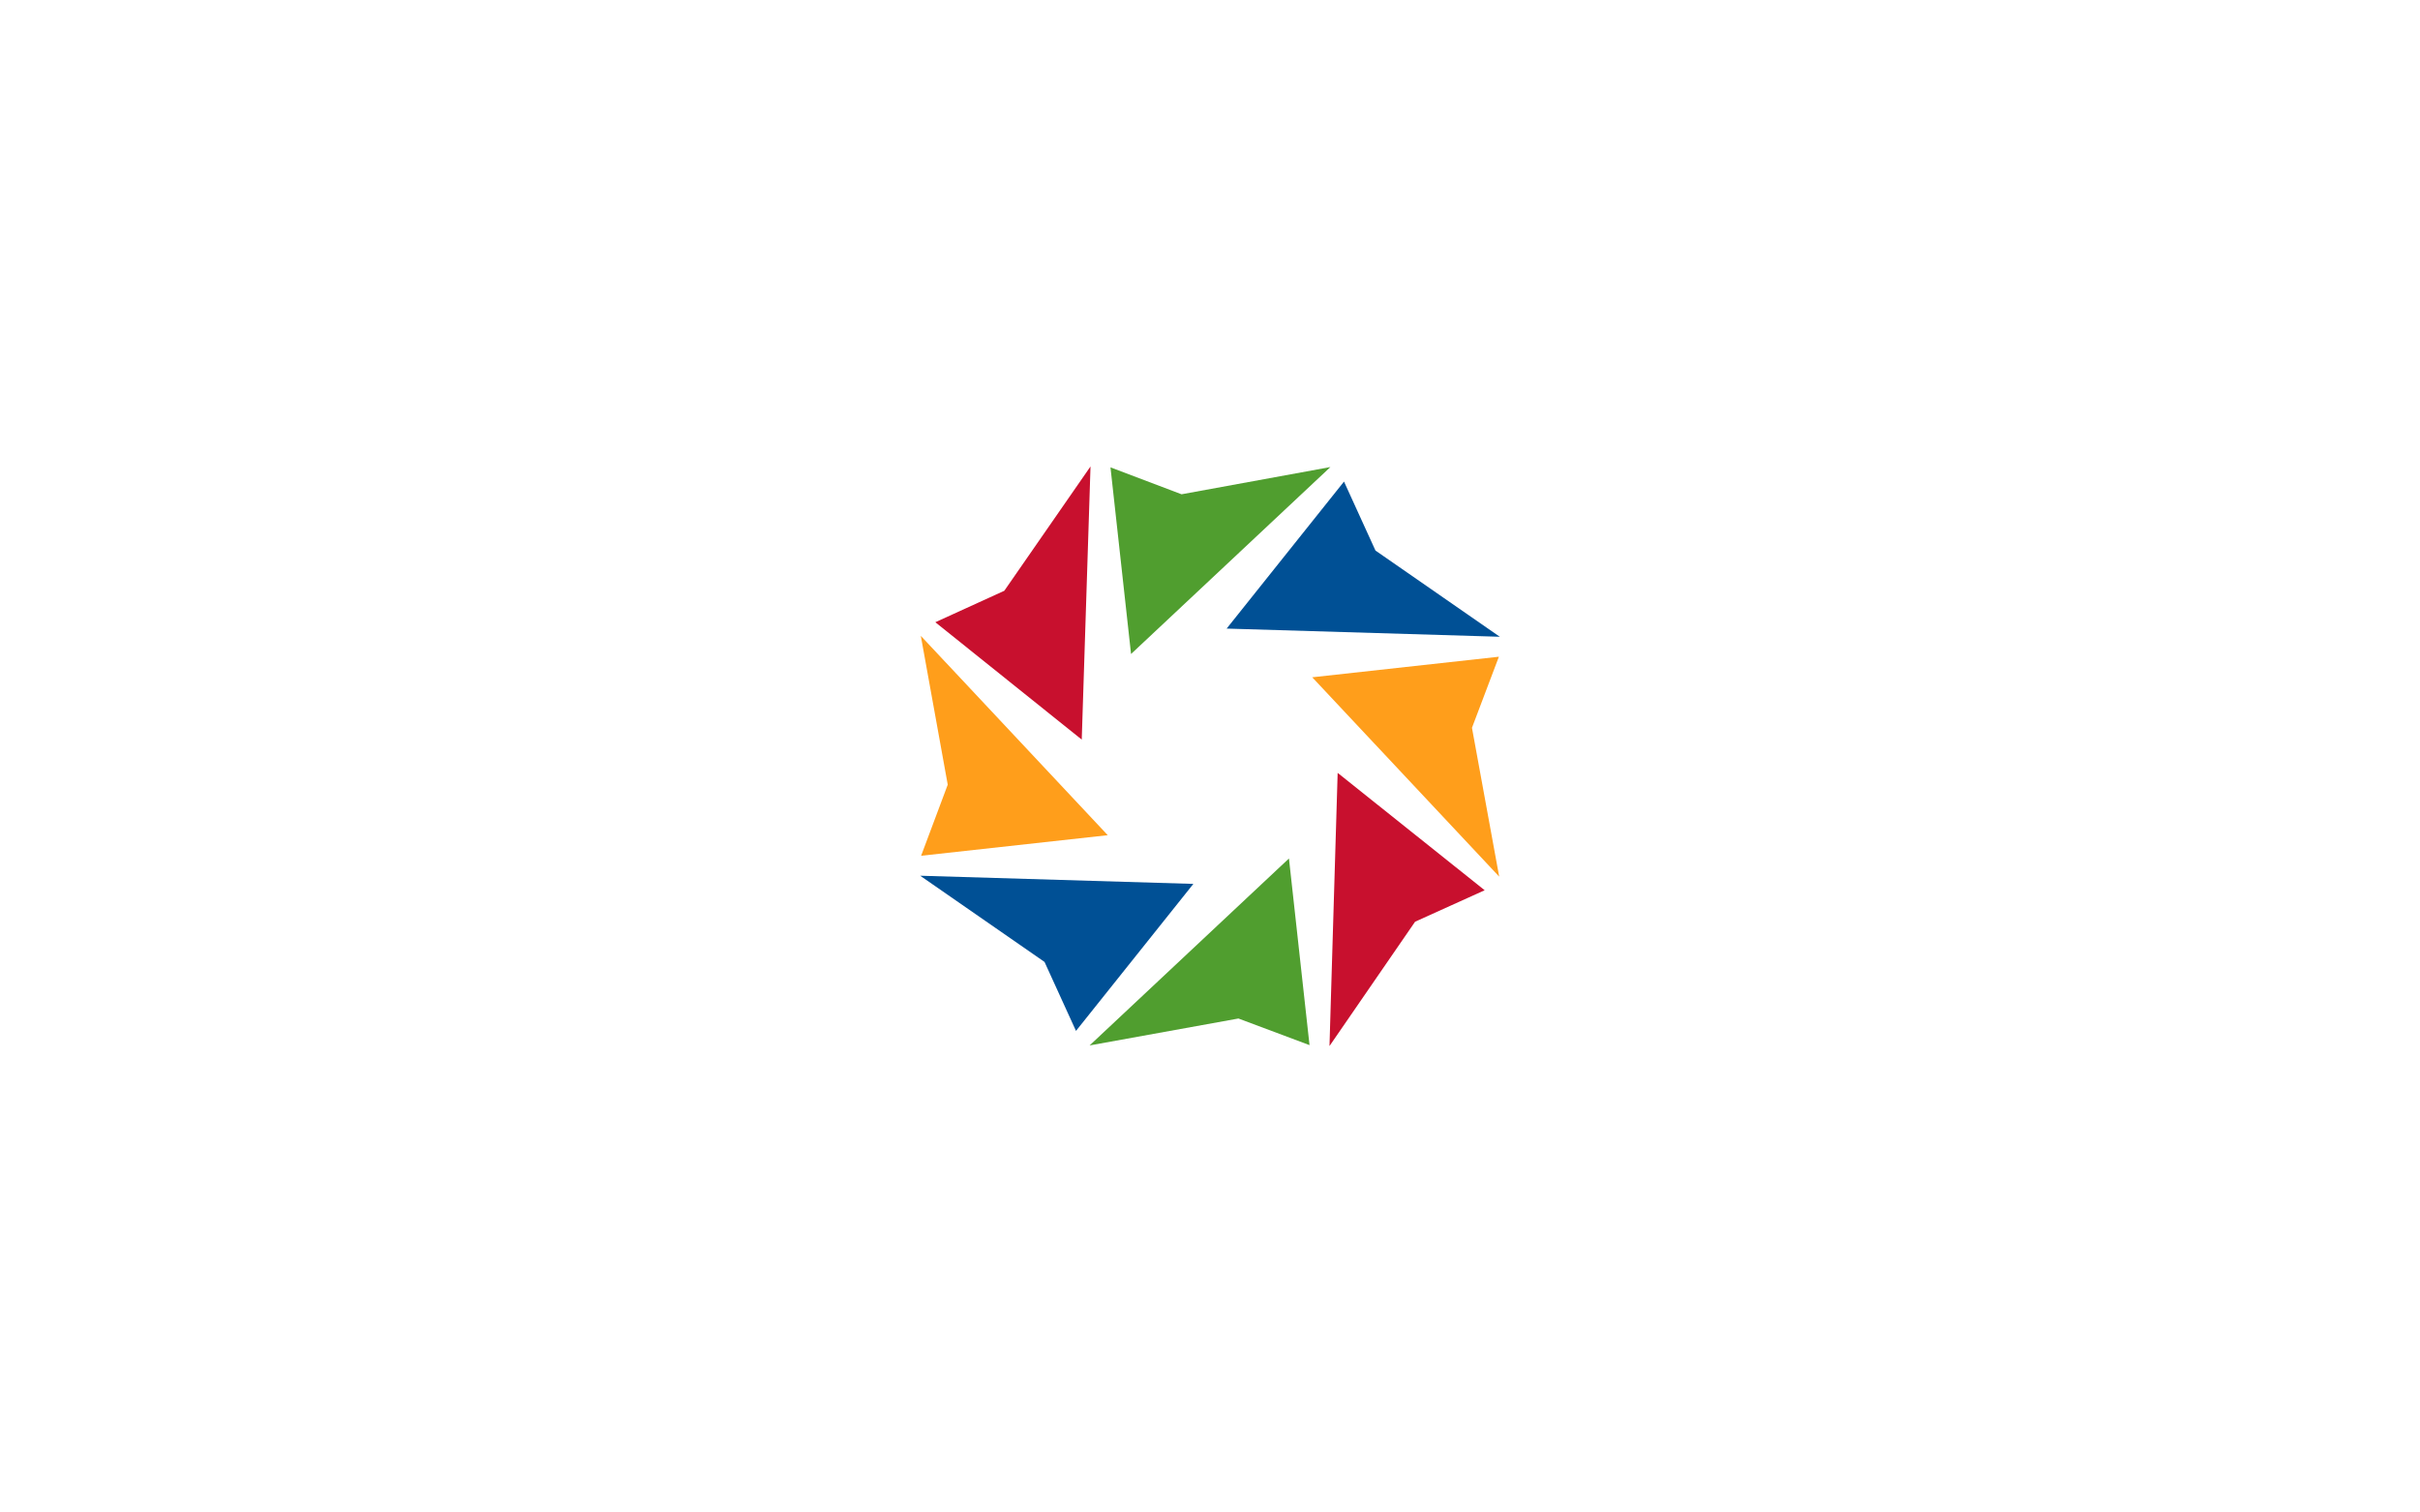 <?xml version="1.0" encoding="utf-8"?>
<!-- Generator: Adobe Illustrator 27.0.0, SVG Export Plug-In . SVG Version: 6.00 Build 0)  -->
<svg version="1.1" id="Layer_1" xmlns="http://www.w3.org/2000/svg" xmlns:xlink="http://www.w3.org/1999/xlink" x="0px" y="0px"
	 viewBox="0 0 800 500" style="enable-background:new 0 0 800 500;" xml:space="preserve">
<style type="text/css">
	.st0{fill:#FF9E1B;}
	.st1{fill:#C8102E;}
	.st2{fill:#509E2F;}
	.st3{fill:#005095;}
</style>
<g>
	<g id="_x3C_Radial_Repeat_x3E__00000080917699942545435320000002575438809672932746_">
		<polygon class="st0" points="366.2,276.1 304.4,210.2 313.3,259.4 304.5,282.9 		"/>
	</g>
	<g id="_x3C_Radial_Repeat_x3E__00000034793222645031396900000007957655435675175597_">
		<polygon class="st1" points="357.6,244.5 360.5,154.2 332,195.3 309.2,205.7 		"/>
	</g>
	<g id="_x3C_Radial_Repeat_x3E__00000134959084679400840630000002757298998955236535_">
		<polygon class="st2" points="373.9,216.2 439.8,154.4 390.6,163.4 367.1,154.5 		"/>
	</g>
	<g id="_x3C_Radial_Repeat_x3E__00000177468291405286967450000000145154141524193471_">
		<polygon class="st3" points="405.5,207.8 495.8,210.5 454.7,182 444.3,159.2 		"/>
	</g>
	<g id="_x3C_Radial_Repeat_x3E__00000124147235320552128310000015340381793502046093_">
		<polygon class="st0" points="433.8,223.9 495.6,289.8 486.6,240.6 495.5,217.1 		"/>
	</g>
	<g id="_x3C_Radial_Repeat_x3E__00000178895880725948914640000001504408043789905296_">
		<polygon class="st1" points="442.2,255.5 439.5,345.8 467.8,304.7 490.8,294.3 		"/>
	</g>
	<g id="_x3C_Radial_Repeat_x3E__00000143611437524291969660000002014650079172213161_">
		<polygon class="st2" points="426.1,283.8 360.2,345.6 409.4,336.7 432.9,345.5 		"/>
	</g>
	<g id="_x3C_Radial_Repeat_x3E__00000044863896086223996970000015027463447585647497_">
		<polygon class="st3" points="394.5,292.2 304.2,289.5 345.3,318 355.7,340.8 		"/>
	</g>
</g>
</svg>

